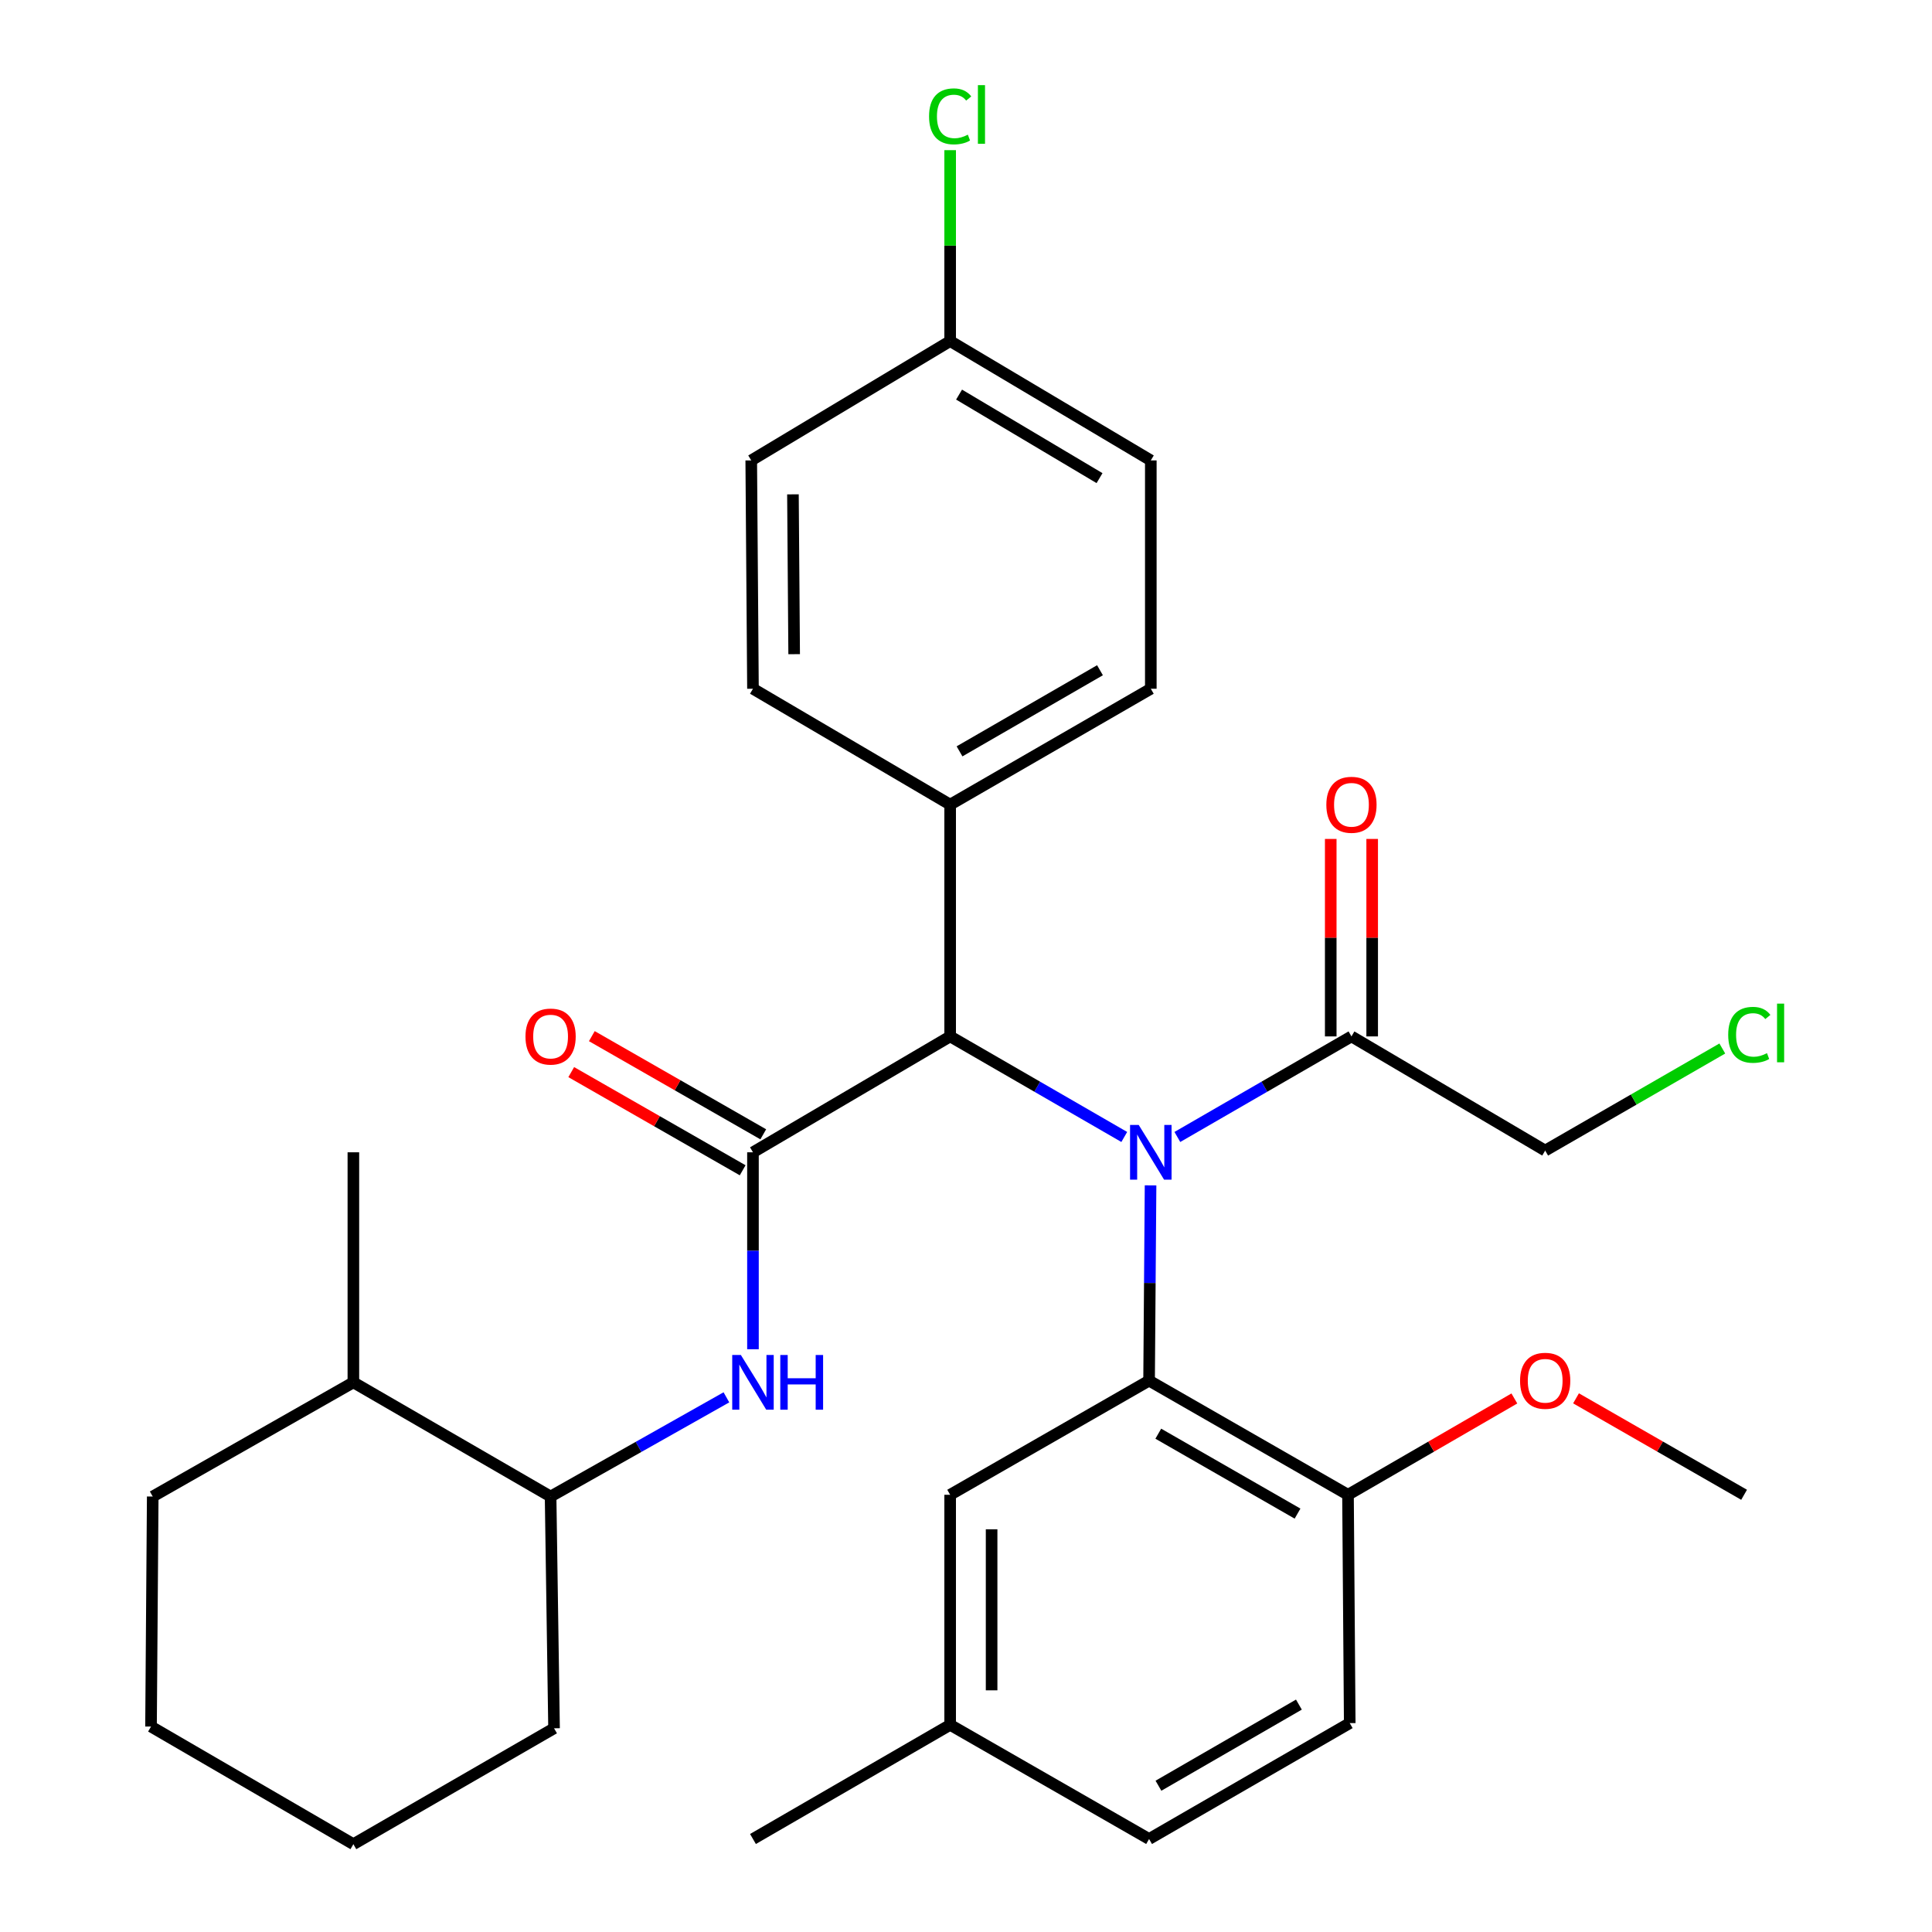<?xml version='1.0' encoding='iso-8859-1'?>
<svg version='1.1' baseProfile='full'
              xmlns='http://www.w3.org/2000/svg'
                      xmlns:rdkit='http://www.rdkit.org/xml'
                      xmlns:xlink='http://www.w3.org/1999/xlink'
                  xml:space='preserve'
width='1000px' height='1000px' viewBox='0 0 1000 1000'>
<!-- END OF HEADER -->
<rect style='opacity:1.0;fill:#FFFFFF;stroke:none' width='1000' height='1000' x='0' y='0'> </rect>
<path class='bond-0' d='M 595.527,613.542 L 595.145,664.075' style='fill:none;fill-rule:evenodd;stroke:#0000FF;stroke-width:6px;stroke-linecap:butt;stroke-linejoin:miter;stroke-opacity:1' />
<path class='bond-0' d='M 595.145,664.075 L 594.763,714.609' style='fill:none;fill-rule:evenodd;stroke:#000000;stroke-width:6px;stroke-linecap:butt;stroke-linejoin:miter;stroke-opacity:1' />
<path class='bond-1' d='M 581.919,588.493 L 536.86,562.468' style='fill:none;fill-rule:evenodd;stroke:#0000FF;stroke-width:6px;stroke-linecap:butt;stroke-linejoin:miter;stroke-opacity:1' />
<path class='bond-1' d='M 536.86,562.468 L 491.802,536.444' style='fill:none;fill-rule:evenodd;stroke:#000000;stroke-width:6px;stroke-linecap:butt;stroke-linejoin:miter;stroke-opacity:1' />
<path class='bond-2' d='M 609.395,588.493 L 654.454,562.468' style='fill:none;fill-rule:evenodd;stroke:#0000FF;stroke-width:6px;stroke-linecap:butt;stroke-linejoin:miter;stroke-opacity:1' />
<path class='bond-2' d='M 654.454,562.468 L 699.512,536.444' style='fill:none;fill-rule:evenodd;stroke:#000000;stroke-width:6px;stroke-linecap:butt;stroke-linejoin:miter;stroke-opacity:1' />
<path class='bond-3' d='M 389.735,596.428 L 491.802,536.444' style='fill:none;fill-rule:evenodd;stroke:#000000;stroke-width:6px;stroke-linecap:butt;stroke-linejoin:miter;stroke-opacity:1' />
<path class='bond-4' d='M 389.735,596.428 L 389.735,647.397' style='fill:none;fill-rule:evenodd;stroke:#000000;stroke-width:6px;stroke-linecap:butt;stroke-linejoin:miter;stroke-opacity:1' />
<path class='bond-4' d='M 389.735,647.397 L 389.735,698.366' style='fill:none;fill-rule:evenodd;stroke:#0000FF;stroke-width:6px;stroke-linecap:butt;stroke-linejoin:miter;stroke-opacity:1' />
<path class='bond-5' d='M 395.065,587.12 L 350.699,561.714' style='fill:none;fill-rule:evenodd;stroke:#000000;stroke-width:6px;stroke-linecap:butt;stroke-linejoin:miter;stroke-opacity:1' />
<path class='bond-5' d='M 350.699,561.714 L 306.334,536.308' style='fill:none;fill-rule:evenodd;stroke:#FF0000;stroke-width:6px;stroke-linecap:butt;stroke-linejoin:miter;stroke-opacity:1' />
<path class='bond-5' d='M 384.404,605.736 L 340.039,580.33' style='fill:none;fill-rule:evenodd;stroke:#000000;stroke-width:6px;stroke-linecap:butt;stroke-linejoin:miter;stroke-opacity:1' />
<path class='bond-5' d='M 340.039,580.33 L 295.673,554.924' style='fill:none;fill-rule:evenodd;stroke:#FF0000;stroke-width:6px;stroke-linecap:butt;stroke-linejoin:miter;stroke-opacity:1' />
<path class='bond-6' d='M 594.763,714.609 L 697.724,773.699' style='fill:none;fill-rule:evenodd;stroke:#000000;stroke-width:6px;stroke-linecap:butt;stroke-linejoin:miter;stroke-opacity:1' />
<path class='bond-6' d='M 599.529,742.078 L 671.602,783.442' style='fill:none;fill-rule:evenodd;stroke:#000000;stroke-width:6px;stroke-linecap:butt;stroke-linejoin:miter;stroke-opacity:1' />
<path class='bond-7' d='M 594.763,714.609 L 491.802,773.699' style='fill:none;fill-rule:evenodd;stroke:#000000;stroke-width:6px;stroke-linecap:butt;stroke-linejoin:miter;stroke-opacity:1' />
<path class='bond-8' d='M 491.802,536.444 L 491.802,416.475' style='fill:none;fill-rule:evenodd;stroke:#000000;stroke-width:6px;stroke-linecap:butt;stroke-linejoin:miter;stroke-opacity:1' />
<path class='bond-9' d='M 375.988,723.257 L 330.487,748.925' style='fill:none;fill-rule:evenodd;stroke:#0000FF;stroke-width:6px;stroke-linecap:butt;stroke-linejoin:miter;stroke-opacity:1' />
<path class='bond-9' d='M 330.487,748.925 L 284.986,774.593' style='fill:none;fill-rule:evenodd;stroke:#000000;stroke-width:6px;stroke-linecap:butt;stroke-linejoin:miter;stroke-opacity:1' />
<path class='bond-10' d='M 710.238,536.444 L 710.238,485.339' style='fill:none;fill-rule:evenodd;stroke:#000000;stroke-width:6px;stroke-linecap:butt;stroke-linejoin:miter;stroke-opacity:1' />
<path class='bond-10' d='M 710.238,485.339 L 710.238,434.234' style='fill:none;fill-rule:evenodd;stroke:#FF0000;stroke-width:6px;stroke-linecap:butt;stroke-linejoin:miter;stroke-opacity:1' />
<path class='bond-10' d='M 688.786,536.444 L 688.786,485.339' style='fill:none;fill-rule:evenodd;stroke:#000000;stroke-width:6px;stroke-linecap:butt;stroke-linejoin:miter;stroke-opacity:1' />
<path class='bond-10' d='M 688.786,485.339 L 688.786,434.234' style='fill:none;fill-rule:evenodd;stroke:#FF0000;stroke-width:6px;stroke-linecap:butt;stroke-linejoin:miter;stroke-opacity:1' />
<path class='bond-11' d='M 699.512,536.444 L 799.78,595.534' style='fill:none;fill-rule:evenodd;stroke:#000000;stroke-width:6px;stroke-linecap:butt;stroke-linejoin:miter;stroke-opacity:1' />
<path class='bond-12' d='M 697.724,773.699 L 698.618,891.88' style='fill:none;fill-rule:evenodd;stroke:#000000;stroke-width:6px;stroke-linecap:butt;stroke-linejoin:miter;stroke-opacity:1' />
<path class='bond-13' d='M 697.724,773.699 L 740.778,748.771' style='fill:none;fill-rule:evenodd;stroke:#000000;stroke-width:6px;stroke-linecap:butt;stroke-linejoin:miter;stroke-opacity:1' />
<path class='bond-13' d='M 740.778,748.771 L 783.831,723.843' style='fill:none;fill-rule:evenodd;stroke:#FF0000;stroke-width:6px;stroke-linecap:butt;stroke-linejoin:miter;stroke-opacity:1' />
<path class='bond-14' d='M 284.986,774.593 L 182.906,715.502' style='fill:none;fill-rule:evenodd;stroke:#000000;stroke-width:6px;stroke-linecap:butt;stroke-linejoin:miter;stroke-opacity:1' />
<path class='bond-15' d='M 284.986,774.593 L 286.773,894.561' style='fill:none;fill-rule:evenodd;stroke:#000000;stroke-width:6px;stroke-linecap:butt;stroke-linejoin:miter;stroke-opacity:1' />
<path class='bond-16' d='M 491.802,773.699 L 491.802,892.774' style='fill:none;fill-rule:evenodd;stroke:#000000;stroke-width:6px;stroke-linecap:butt;stroke-linejoin:miter;stroke-opacity:1' />
<path class='bond-16' d='M 513.255,791.56 L 513.255,874.912' style='fill:none;fill-rule:evenodd;stroke:#000000;stroke-width:6px;stroke-linecap:butt;stroke-linejoin:miter;stroke-opacity:1' />
<path class='bond-17' d='M 491.802,416.475 L 595.657,356.491' style='fill:none;fill-rule:evenodd;stroke:#000000;stroke-width:6px;stroke-linecap:butt;stroke-linejoin:miter;stroke-opacity:1' />
<path class='bond-17' d='M 496.651,388.901 L 569.349,346.912' style='fill:none;fill-rule:evenodd;stroke:#000000;stroke-width:6px;stroke-linecap:butt;stroke-linejoin:miter;stroke-opacity:1' />
<path class='bond-18' d='M 491.802,416.475 L 389.735,356.491' style='fill:none;fill-rule:evenodd;stroke:#000000;stroke-width:6px;stroke-linecap:butt;stroke-linejoin:miter;stroke-opacity:1' />
<path class='bond-19' d='M 698.618,891.88 L 594.763,951.864' style='fill:none;fill-rule:evenodd;stroke:#000000;stroke-width:6px;stroke-linecap:butt;stroke-linejoin:miter;stroke-opacity:1' />
<path class='bond-19' d='M 672.31,882.3 L 599.612,924.289' style='fill:none;fill-rule:evenodd;stroke:#000000;stroke-width:6px;stroke-linecap:butt;stroke-linejoin:miter;stroke-opacity:1' />
<path class='bond-20' d='M 595.657,356.491 L 595.657,238.31' style='fill:none;fill-rule:evenodd;stroke:#000000;stroke-width:6px;stroke-linecap:butt;stroke-linejoin:miter;stroke-opacity:1' />
<path class='bond-21' d='M 389.735,356.491 L 388.841,238.31' style='fill:none;fill-rule:evenodd;stroke:#000000;stroke-width:6px;stroke-linecap:butt;stroke-linejoin:miter;stroke-opacity:1' />
<path class='bond-21' d='M 411.053,338.602 L 410.427,255.875' style='fill:none;fill-rule:evenodd;stroke:#000000;stroke-width:6px;stroke-linecap:butt;stroke-linejoin:miter;stroke-opacity:1' />
<path class='bond-22' d='M 182.906,715.502 L 182.906,596.428' style='fill:none;fill-rule:evenodd;stroke:#000000;stroke-width:6px;stroke-linecap:butt;stroke-linejoin:miter;stroke-opacity:1' />
<path class='bond-23' d='M 182.906,715.502 L 79.051,774.593' style='fill:none;fill-rule:evenodd;stroke:#000000;stroke-width:6px;stroke-linecap:butt;stroke-linejoin:miter;stroke-opacity:1' />
<path class='bond-24' d='M 491.802,892.774 L 594.763,951.864' style='fill:none;fill-rule:evenodd;stroke:#000000;stroke-width:6px;stroke-linecap:butt;stroke-linejoin:miter;stroke-opacity:1' />
<path class='bond-25' d='M 491.802,892.774 L 389.735,951.864' style='fill:none;fill-rule:evenodd;stroke:#000000;stroke-width:6px;stroke-linecap:butt;stroke-linejoin:miter;stroke-opacity:1' />
<path class='bond-26' d='M 491.802,176.538 L 388.841,238.31' style='fill:none;fill-rule:evenodd;stroke:#000000;stroke-width:6px;stroke-linecap:butt;stroke-linejoin:miter;stroke-opacity:1' />
<path class='bond-27' d='M 491.802,176.538 L 491.802,127.131' style='fill:none;fill-rule:evenodd;stroke:#000000;stroke-width:6px;stroke-linecap:butt;stroke-linejoin:miter;stroke-opacity:1' />
<path class='bond-27' d='M 491.802,127.131 L 491.802,77.724' style='fill:none;fill-rule:evenodd;stroke:#00CC00;stroke-width:6px;stroke-linecap:butt;stroke-linejoin:miter;stroke-opacity:1' />
<path class='bond-28' d='M 491.802,176.538 L 595.657,238.31' style='fill:none;fill-rule:evenodd;stroke:#000000;stroke-width:6px;stroke-linecap:butt;stroke-linejoin:miter;stroke-opacity:1' />
<path class='bond-28' d='M 496.413,204.242 L 569.112,247.482' style='fill:none;fill-rule:evenodd;stroke:#000000;stroke-width:6px;stroke-linecap:butt;stroke-linejoin:miter;stroke-opacity:1' />
<path class='bond-29' d='M 815.747,723.773 L 859.244,748.736' style='fill:none;fill-rule:evenodd;stroke:#FF0000;stroke-width:6px;stroke-linecap:butt;stroke-linejoin:miter;stroke-opacity:1' />
<path class='bond-29' d='M 859.244,748.736 L 902.741,773.699' style='fill:none;fill-rule:evenodd;stroke:#000000;stroke-width:6px;stroke-linecap:butt;stroke-linejoin:miter;stroke-opacity:1' />
<path class='bond-30' d='M 799.78,595.534 L 845.623,569.119' style='fill:none;fill-rule:evenodd;stroke:#000000;stroke-width:6px;stroke-linecap:butt;stroke-linejoin:miter;stroke-opacity:1' />
<path class='bond-30' d='M 845.623,569.119 L 891.466,542.704' style='fill:none;fill-rule:evenodd;stroke:#00CC00;stroke-width:6px;stroke-linecap:butt;stroke-linejoin:miter;stroke-opacity:1' />
<path class='bond-31' d='M 286.773,894.561 L 182.906,954.545' style='fill:none;fill-rule:evenodd;stroke:#000000;stroke-width:6px;stroke-linecap:butt;stroke-linejoin:miter;stroke-opacity:1' />
<path class='bond-32' d='M 79.051,774.593 L 78.169,893.667' style='fill:none;fill-rule:evenodd;stroke:#000000;stroke-width:6px;stroke-linecap:butt;stroke-linejoin:miter;stroke-opacity:1' />
<path class='bond-33' d='M 182.906,954.545 L 78.169,893.667' style='fill:none;fill-rule:evenodd;stroke:#000000;stroke-width:6px;stroke-linecap:butt;stroke-linejoin:miter;stroke-opacity:1' />
<path  class='atom-0' d='M 589.397 582.268
L 598.677 597.268
Q 599.597 598.748, 601.077 601.428
Q 602.557 604.108, 602.637 604.268
L 602.637 582.268
L 606.397 582.268
L 606.397 610.588
L 602.517 610.588
L 592.557 594.188
Q 591.397 592.268, 590.157 590.068
Q 588.957 587.868, 588.597 587.188
L 588.597 610.588
L 584.917 610.588
L 584.917 582.268
L 589.397 582.268
' fill='#0000FF'/>
<path  class='atom-4' d='M 383.475 701.342
L 392.755 716.342
Q 393.675 717.822, 395.155 720.502
Q 396.635 723.182, 396.715 723.342
L 396.715 701.342
L 400.475 701.342
L 400.475 729.662
L 396.595 729.662
L 386.635 713.262
Q 385.475 711.342, 384.235 709.142
Q 383.035 706.942, 382.675 706.262
L 382.675 729.662
L 378.995 729.662
L 378.995 701.342
L 383.475 701.342
' fill='#0000FF'/>
<path  class='atom-4' d='M 403.875 701.342
L 407.715 701.342
L 407.715 713.382
L 422.195 713.382
L 422.195 701.342
L 426.035 701.342
L 426.035 729.662
L 422.195 729.662
L 422.195 716.582
L 407.715 716.582
L 407.715 729.662
L 403.875 729.662
L 403.875 701.342
' fill='#0000FF'/>
<path  class='atom-9' d='M 271.986 536.524
Q 271.986 529.724, 275.346 525.924
Q 278.706 522.124, 284.986 522.124
Q 291.266 522.124, 294.626 525.924
Q 297.986 529.724, 297.986 536.524
Q 297.986 543.404, 294.586 547.324
Q 291.186 551.204, 284.986 551.204
Q 278.746 551.204, 275.346 547.324
Q 271.986 543.444, 271.986 536.524
M 284.986 548.004
Q 289.306 548.004, 291.626 545.124
Q 293.986 542.204, 293.986 536.524
Q 293.986 530.964, 291.626 528.164
Q 289.306 525.324, 284.986 525.324
Q 280.666 525.324, 278.306 528.124
Q 275.986 530.924, 275.986 536.524
Q 275.986 542.244, 278.306 545.124
Q 280.666 548.004, 284.986 548.004
' fill='#FF0000'/>
<path  class='atom-11' d='M 686.512 416.555
Q 686.512 409.755, 689.872 405.955
Q 693.232 402.155, 699.512 402.155
Q 705.792 402.155, 709.152 405.955
Q 712.512 409.755, 712.512 416.555
Q 712.512 423.435, 709.112 427.355
Q 705.712 431.235, 699.512 431.235
Q 693.272 431.235, 689.872 427.355
Q 686.512 423.475, 686.512 416.555
M 699.512 428.035
Q 703.832 428.035, 706.152 425.155
Q 708.512 422.235, 708.512 416.555
Q 708.512 410.995, 706.152 408.195
Q 703.832 405.355, 699.512 405.355
Q 695.192 405.355, 692.832 408.155
Q 690.512 410.955, 690.512 416.555
Q 690.512 422.275, 692.832 425.155
Q 695.192 428.035, 699.512 428.035
' fill='#FF0000'/>
<path  class='atom-21' d='M 480.882 60.231
Q 480.882 53.191, 484.162 49.511
Q 487.482 45.791, 493.762 45.791
Q 499.602 45.791, 502.722 49.911
L 500.082 52.071
Q 497.802 49.071, 493.762 49.071
Q 489.482 49.071, 487.202 51.951
Q 484.962 54.791, 484.962 60.231
Q 484.962 65.831, 487.282 68.711
Q 489.642 71.591, 494.202 71.591
Q 497.322 71.591, 500.962 69.711
L 502.082 72.711
Q 500.602 73.671, 498.362 74.231
Q 496.122 74.791, 493.642 74.791
Q 487.482 74.791, 484.162 71.031
Q 480.882 67.271, 480.882 60.231
' fill='#00CC00'/>
<path  class='atom-21' d='M 506.162 44.071
L 509.842 44.071
L 509.842 74.431
L 506.162 74.431
L 506.162 44.071
' fill='#00CC00'/>
<path  class='atom-22' d='M 786.78 714.689
Q 786.78 707.889, 790.14 704.089
Q 793.5 700.289, 799.78 700.289
Q 806.06 700.289, 809.42 704.089
Q 812.78 707.889, 812.78 714.689
Q 812.78 721.569, 809.38 725.489
Q 805.98 729.369, 799.78 729.369
Q 793.54 729.369, 790.14 725.489
Q 786.78 721.609, 786.78 714.689
M 799.78 726.169
Q 804.1 726.169, 806.42 723.289
Q 808.78 720.369, 808.78 714.689
Q 808.78 709.129, 806.42 706.329
Q 804.1 703.489, 799.78 703.489
Q 795.46 703.489, 793.1 706.289
Q 790.78 709.089, 790.78 714.689
Q 790.78 720.409, 793.1 723.289
Q 795.46 726.169, 799.78 726.169
' fill='#FF0000'/>
<path  class='atom-24' d='M 894.514 535.636
Q 894.514 528.596, 897.794 524.916
Q 901.114 521.196, 907.394 521.196
Q 913.234 521.196, 916.354 525.316
L 913.714 527.476
Q 911.434 524.476, 907.394 524.476
Q 903.114 524.476, 900.834 527.356
Q 898.594 530.196, 898.594 535.636
Q 898.594 541.236, 900.914 544.116
Q 903.274 546.996, 907.834 546.996
Q 910.954 546.996, 914.594 545.116
L 915.714 548.116
Q 914.234 549.076, 911.994 549.636
Q 909.754 550.196, 907.274 550.196
Q 901.114 550.196, 897.794 546.436
Q 894.514 542.676, 894.514 535.636
' fill='#00CC00'/>
<path  class='atom-24' d='M 919.794 519.476
L 923.474 519.476
L 923.474 549.836
L 919.794 549.836
L 919.794 519.476
' fill='#00CC00'/>
</svg>
